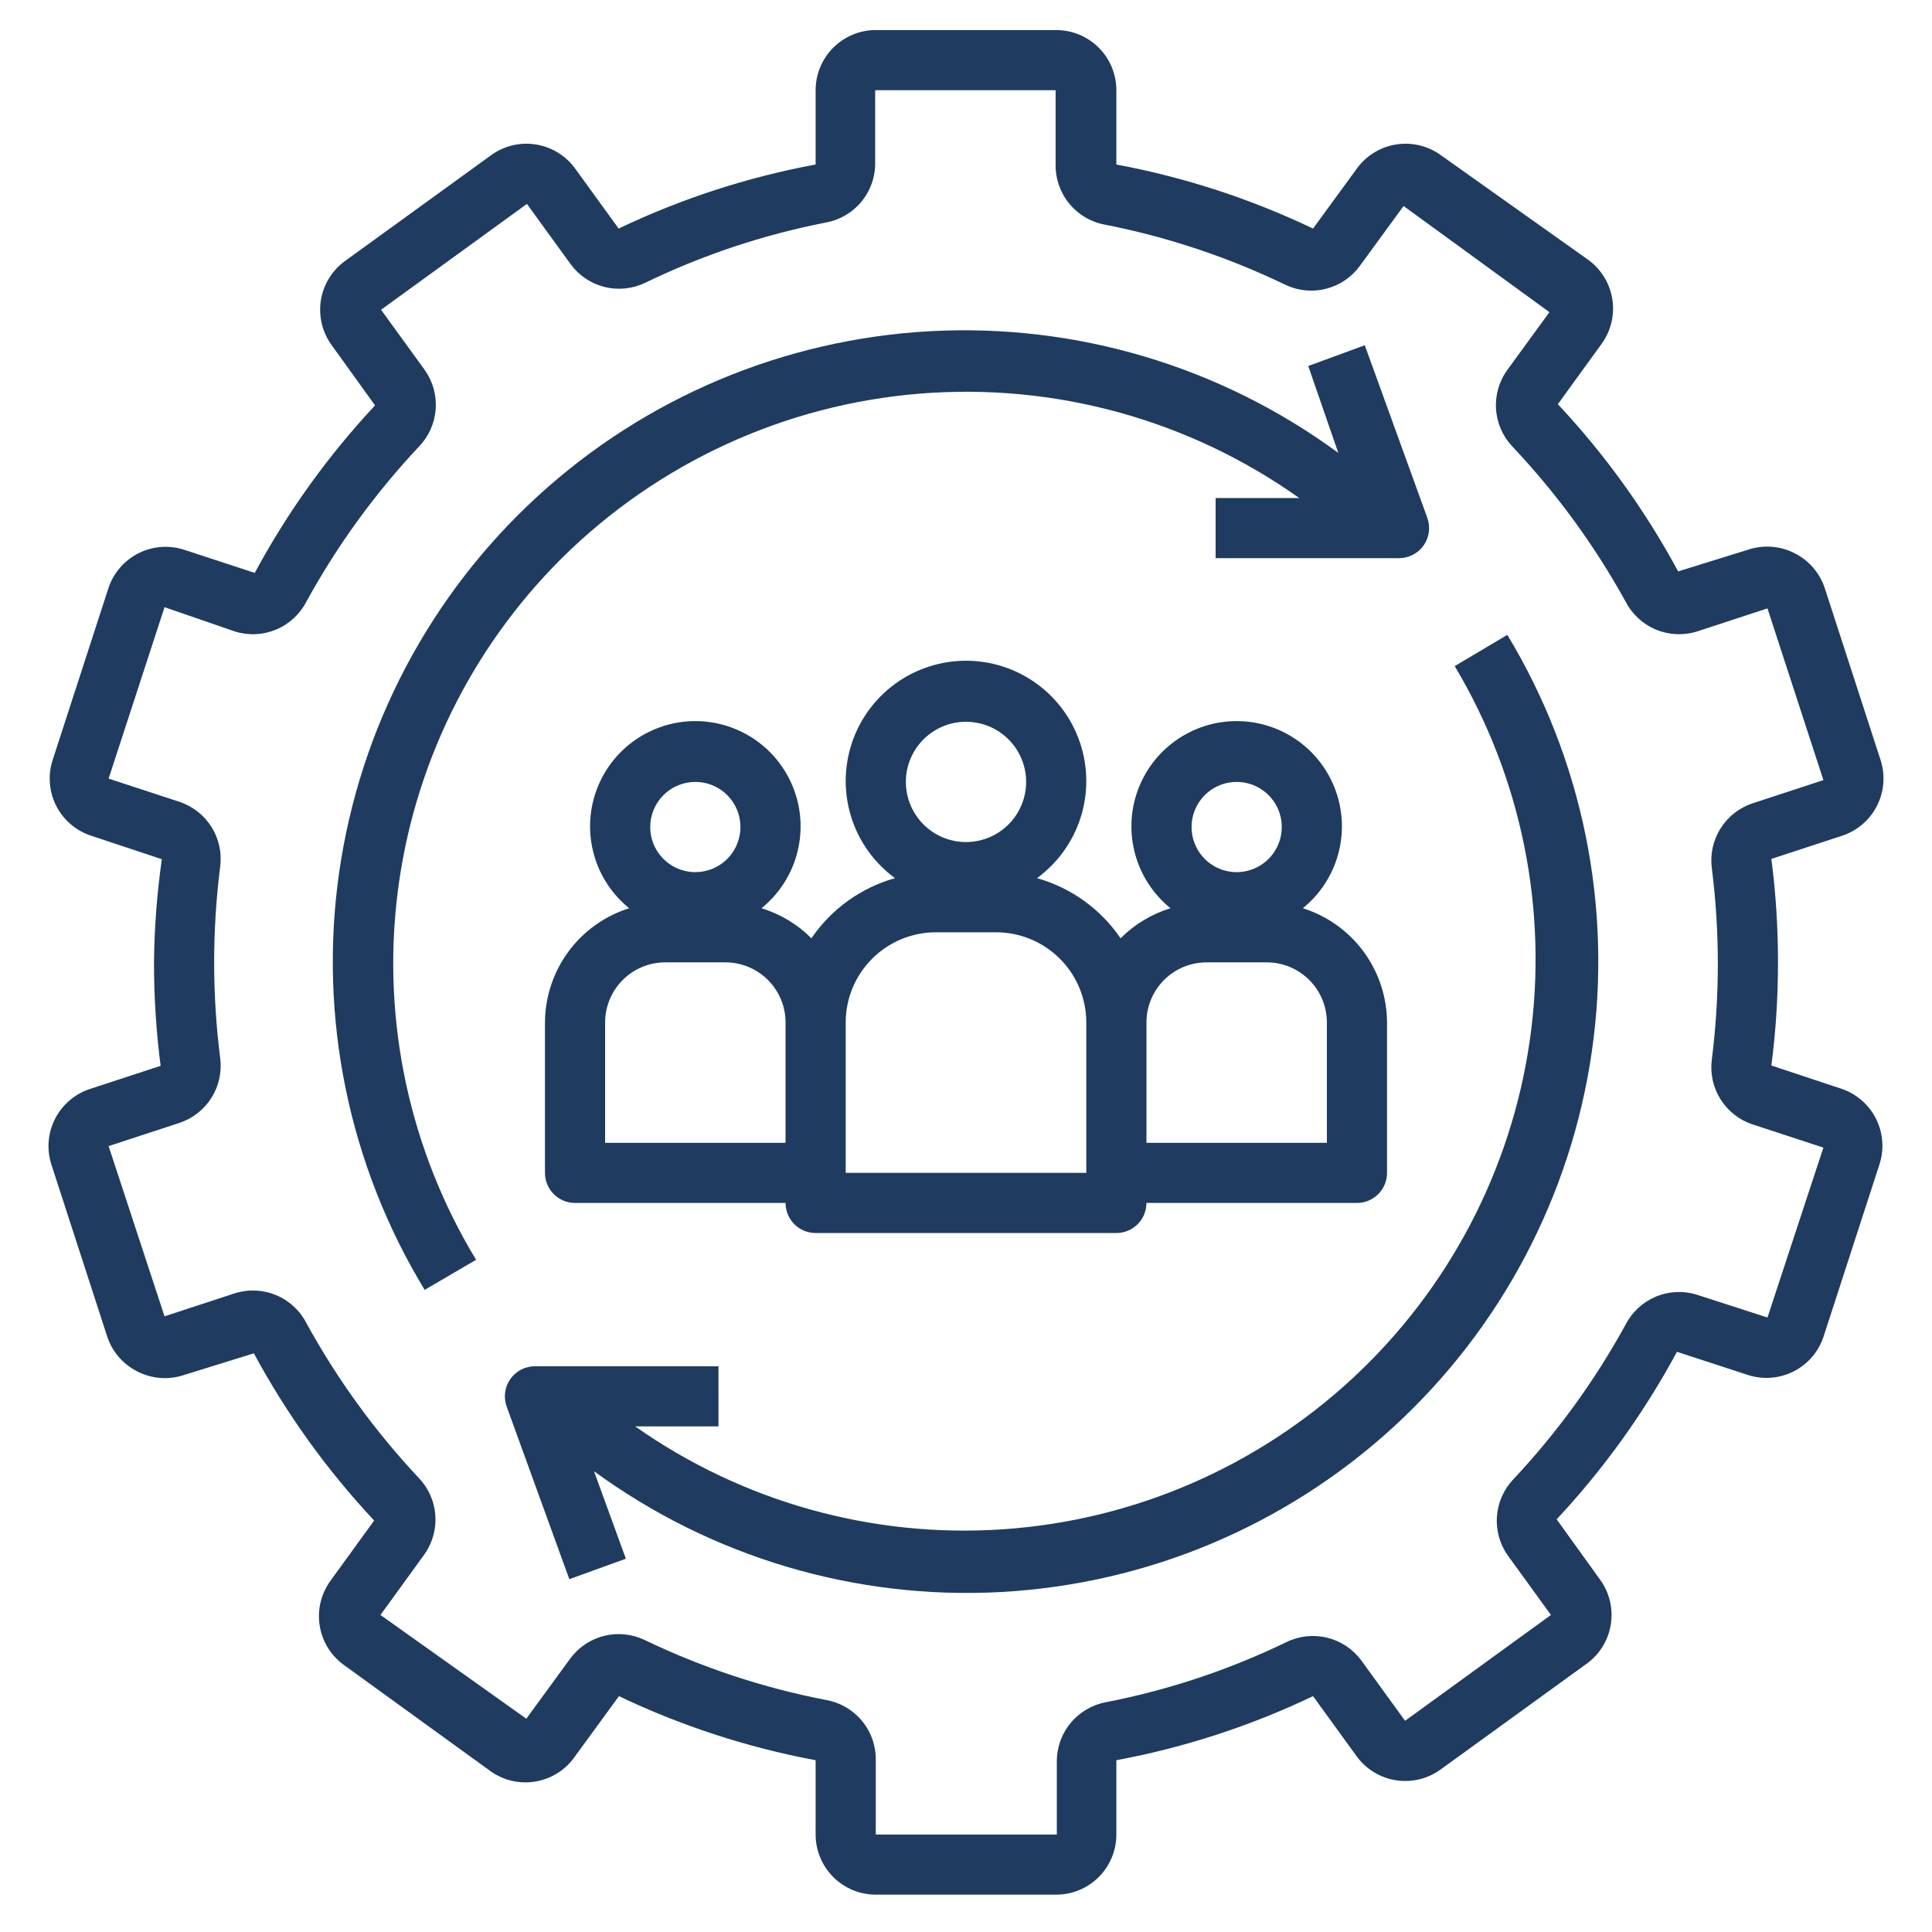 <?xml version="1.0" encoding="UTF-8"?>
<svg xmlns="http://www.w3.org/2000/svg" width="174" height="174" viewBox="0 0 174 174" fill="none">
  <path d="M165.899 98.075L159.534 95.962C159.934 92.882 160.133 89.778 160.13 86.672C160.133 83.557 159.934 80.444 159.534 77.355L165.899 75.269C167.263 74.823 168.394 73.854 169.044 72.574C169.694 71.294 169.81 69.809 169.366 68.444L164.355 53.005C164.135 52.325 163.782 51.694 163.318 51.15C162.853 50.606 162.285 50.16 161.646 49.836C161 49.501 160.293 49.299 159.567 49.244C158.841 49.188 158.111 49.279 157.421 49.511L151.137 51.462C148.19 45.996 144.548 40.934 140.303 36.402L144.231 30.985C144.652 30.41 144.955 29.756 145.123 29.063C145.291 28.37 145.321 27.65 145.21 26.946C145.099 26.241 144.851 25.565 144.478 24.957C144.105 24.349 143.616 23.82 143.039 23.401L129.767 13.976C128.606 13.134 127.159 12.786 125.743 13.01C124.326 13.233 123.056 14.009 122.211 15.168L118.256 20.585C112.628 17.899 106.673 15.96 100.542 14.816V8.126C100.542 6.689 99.972 5.311 98.956 4.295C97.94 3.279 96.562 2.708 95.126 2.708H78.874C77.438 2.708 76.06 3.279 75.044 4.295C74.028 5.311 73.457 6.689 73.457 8.126V14.816C67.317 15.954 61.352 17.894 55.717 20.585L51.789 15.168C50.944 14.009 49.674 13.233 48.257 13.01C46.841 12.786 45.394 13.134 44.233 13.976L31.069 23.51C30.492 23.928 30.003 24.457 29.63 25.065C29.258 25.674 29.009 26.349 28.898 27.054C28.788 27.759 28.817 28.478 28.985 29.172C29.153 29.865 29.456 30.518 29.878 31.094L33.778 36.511C29.534 41.053 25.892 46.124 22.944 51.597L16.579 49.511C15.901 49.292 15.187 49.208 14.477 49.265C13.767 49.322 13.076 49.519 12.442 49.843C11.808 50.167 11.244 50.614 10.783 51.157C10.321 51.699 9.972 52.327 9.754 53.005L4.743 68.444C4.298 69.809 4.414 71.294 5.064 72.574C5.714 73.854 6.845 74.823 8.21 75.269L14.575 77.382C14.138 80.46 13.902 83.563 13.87 86.672C13.867 89.787 14.066 92.9 14.466 95.989L8.101 98.075C6.737 98.521 5.606 99.49 4.956 100.77C4.306 102.05 4.19 103.535 4.634 104.9L9.645 120.339C9.865 121.02 10.217 121.65 10.682 122.194C11.147 122.738 11.715 123.184 12.354 123.508C13 123.843 13.707 124.045 14.433 124.1C15.159 124.156 15.889 124.065 16.579 123.833L22.863 121.883C25.81 127.348 29.452 132.41 33.697 136.942L29.769 142.359C29.348 142.934 29.045 143.588 28.877 144.281C28.709 144.974 28.679 145.694 28.79 146.398C28.901 147.103 29.149 147.779 29.522 148.387C29.895 148.995 30.384 149.524 30.961 149.943L44.124 159.477C44.709 159.905 45.374 160.212 46.08 160.379C46.785 160.545 47.517 160.569 48.232 160.448C48.947 160.326 49.63 160.063 50.241 159.673C50.852 159.283 51.379 158.774 51.789 158.176L55.744 152.759C61.372 155.445 67.327 157.384 73.457 158.529V165.219C73.457 166.655 74.028 168.033 75.044 169.049C76.06 170.065 77.438 170.636 78.874 170.636H95.126C96.562 170.636 97.94 170.065 98.956 169.049C99.972 168.033 100.542 166.655 100.542 165.219V158.529C106.674 157.388 112.629 155.448 118.256 152.759L122.183 158.176C123.029 159.335 124.299 160.111 125.715 160.334C127.132 160.558 128.579 160.21 129.74 159.368L142.903 149.834C143.481 149.416 143.97 148.887 144.343 148.279C144.715 147.67 144.964 146.995 145.075 146.29C145.185 145.585 145.156 144.866 144.988 144.173C144.82 143.479 144.516 142.826 144.095 142.25L140.195 136.833C144.439 132.291 148.08 127.22 151.029 121.747L157.421 123.833C158.099 124.052 158.813 124.136 159.523 124.079C160.233 124.022 160.924 123.826 161.558 123.501C162.192 123.177 162.756 122.73 163.217 122.188C163.679 121.645 164.028 121.017 164.246 120.339L169.257 104.9C169.706 103.549 169.606 102.076 168.978 100.799C168.349 99.522 167.243 98.543 165.899 98.075ZM159.182 118.659L152.817 116.601C151.599 116.225 150.288 116.291 149.114 116.786C147.94 117.282 146.978 118.175 146.397 119.309C143.622 124.367 140.218 129.054 136.268 133.258C135.423 134.159 134.911 135.322 134.818 136.553C134.724 137.785 135.054 139.011 135.753 140.03L139.68 145.447L126.544 154.98L122.617 149.563C121.868 148.537 120.782 147.807 119.549 147.5C118.317 147.193 117.015 147.329 115.873 147.884C110.712 150.383 105.25 152.204 99.622 153.301C98.36 153.532 97.221 154.203 96.407 155.195C95.594 156.187 95.159 157.435 95.18 158.718V165.219H78.874V158.529C78.895 157.246 78.46 155.997 77.647 155.005C76.834 154.013 75.695 153.342 74.433 153.112C68.76 152.019 63.252 150.198 58.046 147.695C56.91 147.154 55.62 147.025 54.399 147.332C53.178 147.638 52.102 148.36 51.356 149.374L47.402 154.791L34.266 145.447L38.193 140.03C38.934 139.005 39.294 137.754 39.21 136.493C39.126 135.232 38.603 134.039 37.732 133.123C33.782 128.918 30.378 124.232 27.602 119.174C27.022 118.04 26.06 117.146 24.886 116.651C23.712 116.156 22.401 116.09 21.183 116.466L14.818 118.551L9.781 103.221L16.146 101.135C17.345 100.742 18.369 99.942 19.042 98.874C19.715 97.806 19.993 96.537 19.829 95.285C19.107 89.566 19.107 83.778 19.829 78.059C19.993 76.807 19.715 75.538 19.042 74.47C18.369 73.402 17.345 72.602 16.146 72.209L9.781 70.123L14.818 54.685L21.183 56.879C22.401 57.254 23.712 57.188 24.886 56.693C26.06 56.198 27.022 55.304 27.602 54.17C30.378 49.112 33.782 44.426 37.732 40.221C38.611 39.311 39.144 38.122 39.238 36.861C39.332 35.599 38.981 34.345 38.247 33.315L34.32 27.898L47.456 18.364L51.383 23.781C52.132 24.807 53.218 25.538 54.45 25.844C55.683 26.151 56.985 26.015 58.127 25.46C63.288 22.961 68.751 21.14 74.378 20.043C75.64 19.812 76.779 19.141 77.593 18.149C78.406 17.157 78.841 15.909 78.82 14.626V8.126H95.071V14.816C95.05 16.098 95.485 17.347 96.299 18.339C97.112 19.331 98.251 20.002 99.513 20.233C105.14 21.336 110.601 23.157 115.764 25.649C116.901 26.19 118.19 26.319 119.411 26.012C120.632 25.706 121.708 24.984 122.454 23.97L126.409 18.553L139.545 28.114L135.753 33.315C135.012 34.339 134.652 35.59 134.736 36.851C134.82 38.112 135.343 39.305 136.213 40.221C140.183 44.422 143.605 49.109 146.397 54.17C146.978 55.304 147.94 56.198 149.114 56.693C150.288 57.188 151.599 57.254 152.817 56.879L159.182 54.793L164.219 70.258L157.854 72.344C156.655 72.737 155.631 73.537 154.958 74.605C154.285 75.673 154.007 76.943 154.171 78.194C154.893 83.914 154.893 89.701 154.171 95.421C154.007 96.672 154.285 97.942 154.958 99.01C155.631 100.078 156.655 100.878 157.854 101.271L164.219 103.356L159.182 118.659Z" fill="#1F3B60"></path>
  <path d="M50.598 50.27C59.258 41.691 70.667 36.444 82.816 35.453C94.966 34.462 107.075 37.791 117.01 44.853H109.481V50.27H126.002C126.437 50.27 126.866 50.165 127.251 49.964C127.637 49.763 127.969 49.473 128.219 49.117C128.468 48.761 128.629 48.35 128.686 47.919C128.743 47.488 128.696 47.049 128.548 46.64L122.915 31.094L117.823 32.962L120.531 40.79C109.92 32.993 96.933 29.119 83.784 29.829C70.635 30.539 58.141 35.789 48.431 44.684C38.721 53.579 32.399 65.567 30.541 78.603C28.684 91.639 31.408 104.915 38.247 116.168L42.879 113.459C36.89 103.587 34.395 91.989 35.795 80.528C37.195 69.067 42.409 58.41 50.598 50.27Z" fill="#1F3B60"></path>
  <path d="M131.013 59.993C137.061 70.115 139.45 82.007 137.779 93.68C136.108 105.352 130.48 116.096 121.836 124.116C113.192 132.135 102.056 136.943 90.291 137.734C78.527 138.526 66.847 135.253 57.206 128.464H64.709V123.047H48.187C47.749 123.046 47.317 123.151 46.928 123.353C46.54 123.555 46.206 123.848 45.956 124.208C45.705 124.568 45.546 124.982 45.491 125.417C45.436 125.852 45.488 126.293 45.641 126.704L51.275 142.223L56.367 140.382L53.496 132.5C64.105 140.257 77.073 144.101 90.197 143.378C103.32 142.655 115.787 137.41 125.48 128.534C135.173 119.658 141.493 107.7 143.366 94.691C145.239 81.682 142.549 68.426 135.753 57.176L131.013 59.993Z" fill="#1F3B60"></path>
  <path d="M49.081 92.089V105.632C49.081 106.35 49.366 107.039 49.874 107.547C50.382 108.055 51.071 108.34 51.789 108.34H70.749C70.749 109.058 71.034 109.747 71.542 110.255C72.05 110.763 72.739 111.049 73.457 111.049H100.542C101.261 111.049 101.95 110.763 102.458 110.255C102.966 109.747 103.251 109.058 103.251 108.34H122.211C122.929 108.34 123.618 108.055 124.126 107.547C124.634 107.039 124.919 106.35 124.919 105.632V92.089C124.91 89.791 124.17 87.555 122.807 85.705C121.444 83.855 119.528 82.486 117.335 81.797C118.86 80.565 119.965 78.89 120.498 77.004C121.032 75.117 120.968 73.112 120.314 71.264C119.661 69.416 118.45 67.815 116.85 66.684C115.249 65.552 113.337 64.944 111.376 64.944C109.416 64.944 107.504 65.552 105.903 66.684C104.303 67.815 103.092 69.416 102.439 71.264C101.785 73.112 101.721 75.117 102.255 77.004C102.788 78.89 103.893 80.565 105.418 81.797C103.72 82.317 102.176 83.248 100.922 84.505C99.128 81.87 96.461 79.951 93.392 79.088C95.237 77.74 96.609 75.843 97.311 73.668C98.012 71.493 98.008 69.151 97.299 66.979C96.59 64.806 95.212 62.914 93.362 61.572C91.512 60.23 89.285 59.507 87 59.507C84.715 59.507 82.488 60.23 80.638 61.572C78.788 62.914 77.41 64.806 76.701 66.979C75.992 69.151 75.988 71.493 76.689 73.668C77.391 75.843 78.763 77.74 80.608 79.088C77.539 79.951 74.872 81.87 73.078 84.505C71.824 83.248 70.28 82.317 68.582 81.797C70.107 80.565 71.212 78.89 71.745 77.004C72.279 75.117 72.215 73.112 71.561 71.264C70.907 69.416 69.697 67.815 68.097 66.684C66.496 65.552 64.584 64.944 62.623 64.944C60.663 64.944 58.751 65.552 57.15 66.684C55.55 67.815 54.339 69.416 53.686 71.264C53.032 73.112 52.968 75.117 53.502 77.004C54.035 78.89 55.14 80.565 56.665 81.797C54.472 82.486 52.556 83.855 51.193 85.705C49.83 87.555 49.09 89.791 49.081 92.089ZM111.376 70.421C112.18 70.421 112.966 70.659 113.634 71.106C114.302 71.552 114.822 72.187 115.13 72.929C115.437 73.671 115.518 74.488 115.361 75.276C115.204 76.064 114.817 76.788 114.249 77.357C113.681 77.925 112.957 78.312 112.169 78.469C111.381 78.625 110.564 78.545 109.822 78.237C109.079 77.93 108.445 77.409 107.998 76.741C107.552 76.073 107.314 75.287 107.314 74.484C107.314 73.406 107.742 72.373 108.504 71.611C109.266 70.849 110.299 70.421 111.376 70.421ZM103.251 92.089C103.251 90.652 103.822 89.275 104.838 88.259C105.853 87.243 107.231 86.672 108.668 86.672H114.085C115.522 86.672 116.9 87.243 117.915 88.259C118.931 89.275 119.502 90.652 119.502 92.089V102.923H103.251V92.089ZM87 65.004C88.071 65.004 89.119 65.322 90.01 65.917C90.9 66.512 91.595 67.358 92.005 68.348C92.415 69.338 92.522 70.427 92.313 71.478C92.104 72.529 91.588 73.494 90.83 74.251C90.073 75.009 89.108 75.525 88.057 75.734C87.006 75.943 85.917 75.836 84.927 75.426C83.937 75.016 83.091 74.321 82.496 73.431C81.901 72.54 81.583 71.492 81.583 70.421C81.583 68.984 82.154 67.606 83.17 66.591C84.186 65.575 85.563 65.004 87 65.004ZM76.166 92.089C76.166 89.934 77.022 87.867 78.546 86.344C80.07 84.82 82.136 83.964 84.291 83.964H89.709C91.864 83.964 93.93 84.82 95.454 86.344C96.978 87.867 97.834 89.934 97.834 92.089V105.632H76.166V92.089ZM62.623 70.421C63.427 70.421 64.213 70.659 64.881 71.106C65.549 71.552 66.07 72.187 66.377 72.929C66.684 73.671 66.765 74.488 66.608 75.276C66.451 76.064 66.064 76.788 65.496 77.357C64.928 77.925 64.204 78.312 63.416 78.469C62.628 78.625 61.811 78.545 61.069 78.237C60.326 77.93 59.692 77.409 59.245 76.741C58.799 76.073 58.561 75.287 58.561 74.484C58.561 73.406 58.989 72.373 59.751 71.611C60.513 70.849 61.546 70.421 62.623 70.421ZM54.498 92.089C54.498 90.652 55.069 89.275 56.085 88.259C57.1 87.243 58.478 86.672 59.915 86.672H65.332C66.769 86.672 68.147 87.243 69.162 88.259C70.178 89.275 70.749 90.652 70.749 92.089V102.923H54.498V92.089Z" fill="#1F3B60"></path>
</svg>
